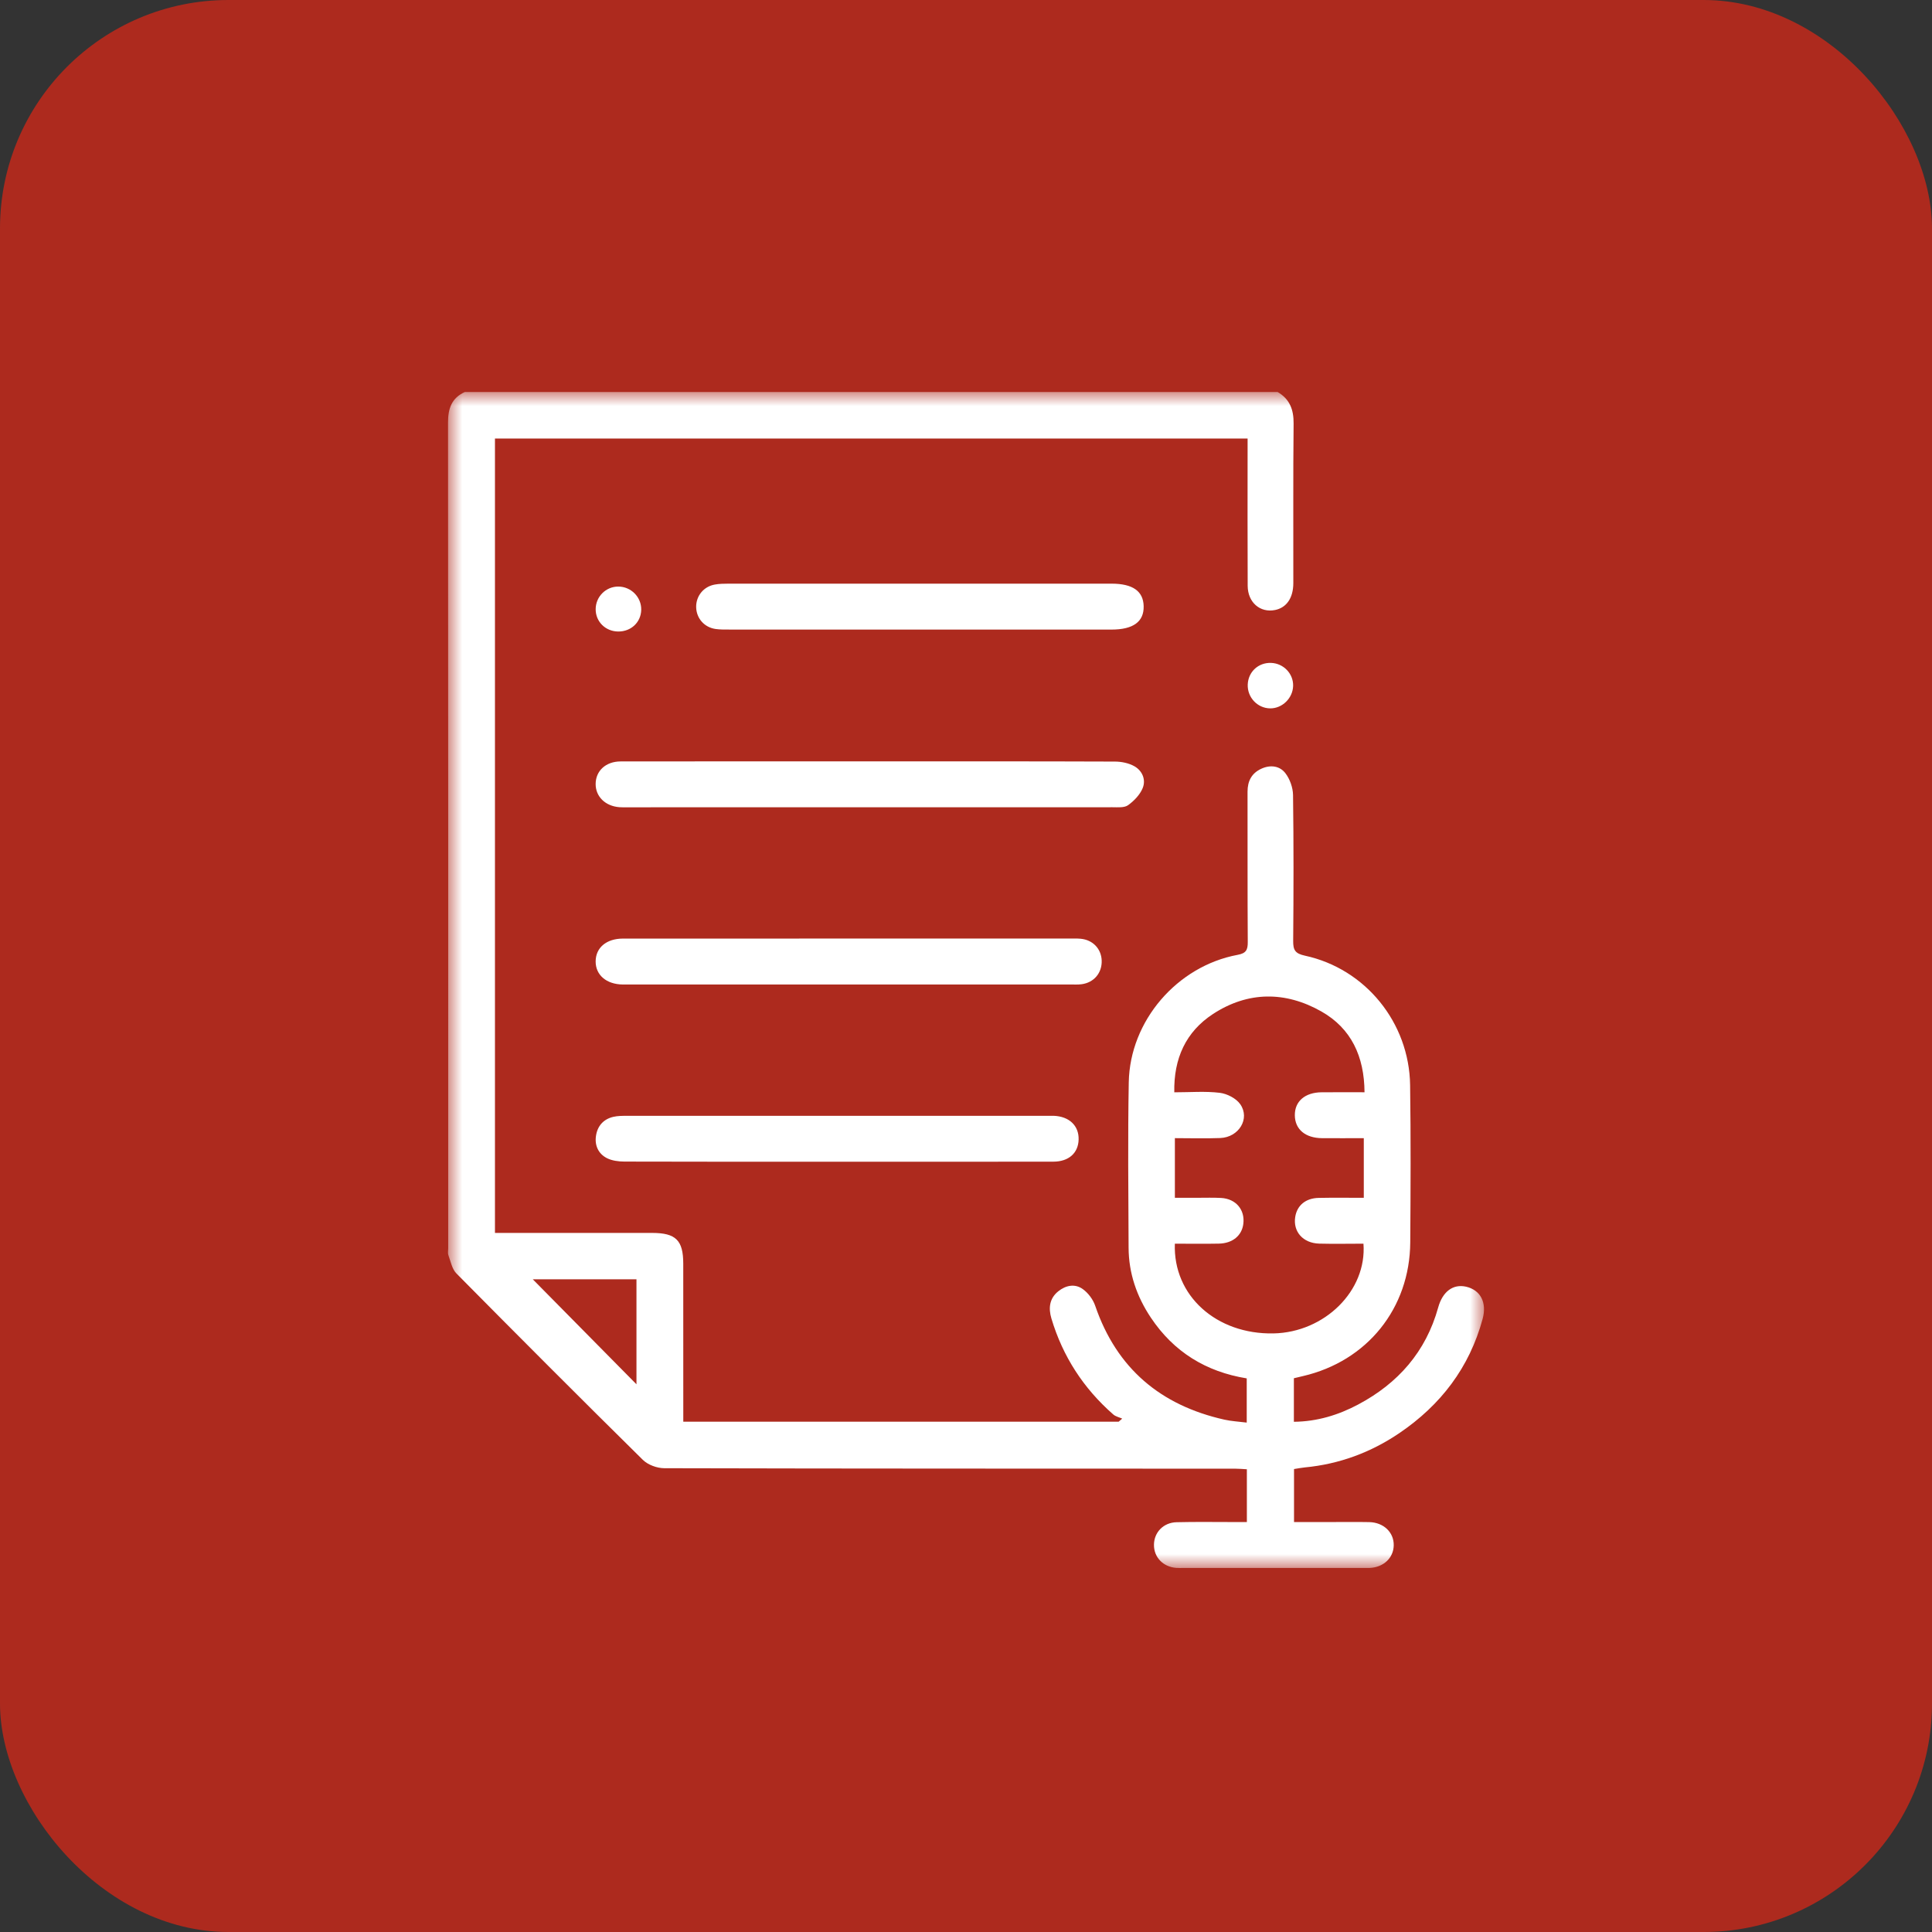 <?xml version="1.0" encoding="UTF-8"?>
<svg width="69px" height="69px" viewBox="0 0 69 69" version="1.1" xmlns="http://www.w3.org/2000/svg" xmlns:xlink="http://www.w3.org/1999/xlink">
    <rect x="0" y="0" width="69" height="69" fill="#333333" stroke="none"/>
    <title>icon-idisc-traduccion-electronica-audio-video-traduccion-audio-hover</title>
    <defs>
        <polygon id="path-1" points="0 0 37 0 37 42 0 42"></polygon>
    </defs>
    <g id="Page-1" stroke="none" stroke-width="1" fill="none" fill-rule="evenodd">
        <g id="icon-idisc-traduccion-electronica-audio-video-traduccion-audio-hover">
            <rect id="Rectangle-Copy" fill="#AD2A1E" x="0" y="0" width="69" height="69" rx="8.16"></rect>
            <g id="Group-16" transform="translate(16, 14)">
                <g id="Group-3">
                    <mask id="mask-2" fill="white">
                        <use xlink:href="#path-1"></use>
                    </mask>
                    <g id="Clip-2"></g>
                    <path d="M25.959,30.417 C26.482,30.417 27.009,30.426 27.535,30.415 C28.022,30.404 28.351,30.129 28.404,29.713 C28.47,29.206 28.139,28.813 27.61,28.784 C27.338,28.769 27.065,28.778 26.793,28.778 C26.523,28.777 26.254,28.778 25.96,28.778 L25.96,26.648 C26.502,26.648 27.042,26.665 27.581,26.644 C28.245,26.618 28.654,25.951 28.295,25.437 C28.149,25.227 27.825,25.061 27.563,25.029 C27.042,24.966 26.509,25.011 25.939,25.011 C25.915,23.798 26.354,22.848 27.32,22.215 C28.57,21.398 29.909,21.397 31.191,22.123 C32.259,22.728 32.725,23.731 32.733,25.009 C32.202,25.009 31.701,25.006 31.201,25.01 C30.606,25.015 30.238,25.334 30.244,25.833 C30.249,26.332 30.618,26.644 31.216,26.649 C31.704,26.653 32.193,26.649 32.707,26.649 L32.707,28.779 C32.176,28.779 31.637,28.771 31.098,28.782 C30.631,28.791 30.323,29.05 30.258,29.461 C30.174,29.986 30.535,30.399 31.116,30.415 C31.643,30.429 32.171,30.417 32.695,30.417 C32.822,32.098 31.307,33.585 29.482,33.622 C27.445,33.662 25.891,32.276 25.959,30.417 L25.959,30.417 Z M6.731,35.439 C5.511,34.204 4.25,32.927 3.028,31.689 L6.731,31.689 L6.731,35.439 Z M36.358,31.953 C35.899,31.85 35.523,32.122 35.364,32.695 C34.925,34.277 33.932,35.403 32.508,36.16 C31.798,36.538 31.039,36.77 30.21,36.778 L30.21,35.223 C30.326,35.195 30.43,35.17 30.534,35.146 C32.827,34.613 34.35,32.727 34.366,30.371 C34.379,28.498 34.388,26.625 34.361,24.752 C34.329,22.521 32.765,20.598 30.604,20.131 C30.253,20.055 30.182,19.929 30.185,19.602 C30.2,17.865 30.203,16.129 30.18,14.393 C30.176,14.129 30.068,13.825 29.908,13.616 C29.705,13.35 29.372,13.307 29.051,13.453 C28.703,13.611 28.555,13.893 28.555,14.274 C28.559,16.065 28.551,17.856 28.563,19.646 C28.565,19.927 28.501,20.046 28.204,20.101 C26.041,20.502 24.353,22.456 24.313,24.654 C24.277,26.622 24.299,28.591 24.307,30.56 C24.31,31.473 24.599,32.306 25.103,33.06 C25.921,34.284 27.072,34.992 28.526,35.228 L28.526,36.807 C28.238,36.77 27.978,36.758 27.729,36.702 C25.453,36.191 23.882,34.877 23.114,32.634 C23.037,32.407 22.862,32.174 22.667,32.036 C22.388,31.837 22.061,31.904 21.794,32.119 C21.477,32.375 21.441,32.721 21.55,33.088 C21.955,34.444 22.697,35.586 23.759,36.516 C23.844,36.591 23.971,36.616 24.079,36.665 C24.037,36.701 23.994,36.738 23.952,36.775 L8.403,36.775 L8.403,36.296 C8.403,34.573 8.404,32.85 8.402,31.128 C8.401,30.294 8.135,30.034 7.293,30.033 C5.563,30.033 3.832,30.033 2.101,30.033 L1.677,30.033 L1.677,1.662 L28.557,1.662 C28.557,1.83 28.557,1.976 28.557,2.123 C28.557,3.722 28.552,5.322 28.56,6.922 C28.563,7.515 29.005,7.894 29.538,7.786 C29.946,7.704 30.189,7.357 30.19,6.827 C30.194,4.926 30.18,3.026 30.2,1.126 C30.205,0.626 30.06,0.252 29.629,-4.38348156e-05 L0.602,-4.38348156e-05 C0.128,0.214 -7.19316691e-06,0.593 0.001,1.095 C0.01,10.925 0.007,20.755 0.007,30.585 C0.007,30.667 -0.013,30.757 0.014,30.829 C0.096,31.052 0.144,31.322 0.299,31.479 C2.507,33.711 4.724,35.934 6.959,38.138 C7.14,38.316 7.464,38.435 7.721,38.436 C14.521,38.453 21.321,38.45 28.121,38.453 C28.253,38.453 28.385,38.466 28.531,38.474 L28.531,40.359 C28.359,40.359 28.211,40.359 28.064,40.359 C27.383,40.359 26.701,40.348 26.02,40.365 C25.548,40.377 25.216,40.728 25.213,41.172 C25.21,41.618 25.539,41.96 26.007,41.996 C26.089,42.002 26.171,41.999 26.253,41.999 C28.406,41.999 30.559,41.999 32.712,41.999 C32.78,41.999 32.848,42.001 32.916,41.998 C33.412,41.977 33.768,41.641 33.776,41.191 C33.785,40.728 33.417,40.372 32.899,40.361 C32.436,40.352 31.972,40.359 31.509,40.359 C31.078,40.359 30.647,40.359 30.215,40.359 L30.215,38.466 C30.357,38.444 30.477,38.42 30.598,38.408 C31.83,38.291 32.958,37.874 33.979,37.181 C35.453,36.181 36.479,34.842 36.951,33.104 C37.111,32.515 36.872,32.069 36.358,31.953 L36.358,31.953 Z" id="Fill-1" fill="#FFFFFF" mask="url(#mask-2)"></path>
                </g>
                <path d="M24.288,14.757 C24.502,14.603 24.714,14.383 24.811,14.144 C24.932,13.845 24.797,13.526 24.514,13.366 C24.314,13.253 24.054,13.2 23.821,13.199 C20.906,13.188 17.991,13.192 15.075,13.192 C12.105,13.192 9.135,13.19 6.165,13.194 C5.633,13.195 5.275,13.532 5.273,14 C5.271,14.448 5.617,14.789 6.118,14.828 C6.212,14.836 6.308,14.832 6.404,14.832 C12.18,14.832 17.956,14.833 23.733,14.83 C23.921,14.83 24.154,14.853 24.288,14.757" id="Fill-4" fill="#FFFFFF"></path>
                <path d="M23.346,20.302 C23.33,19.883 23.028,19.567 22.596,19.527 C22.461,19.514 22.324,19.52 22.188,19.52 C19.572,19.52 16.956,19.52 14.34,19.52 C11.643,19.52 8.945,19.519 6.248,19.521 C5.657,19.522 5.276,19.845 5.273,20.335 C5.271,20.823 5.657,21.153 6.24,21.161 C6.294,21.161 6.349,21.161 6.403,21.161 C11.676,21.161 16.948,21.161 22.221,21.16 C22.357,21.16 22.495,21.169 22.629,21.151 C23.073,21.092 23.362,20.745 23.346,20.302" id="Fill-6" fill="#FFFFFF"></path>
                <path d="M21.628,25.85 C21.56,25.848 21.492,25.85 21.424,25.85 C16.413,25.85 11.402,25.849 6.391,25.851 C6.229,25.851 6.061,25.851 5.905,25.887 C5.55,25.97 5.337,26.214 5.285,26.568 C5.234,26.909 5.37,27.205 5.673,27.361 C5.856,27.454 6.089,27.484 6.3,27.485 C8.832,27.493 11.365,27.49 13.898,27.49 C16.472,27.49 19.045,27.492 21.619,27.488 C22.17,27.487 22.51,27.179 22.522,26.699 C22.536,26.203 22.186,25.87 21.628,25.85" id="Fill-8" fill="#FFFFFF"></path>
                <path d="M10.053,8.484 C12.313,8.485 14.573,8.485 16.833,8.485 C19.12,8.485 21.407,8.485 23.694,8.485 C24.473,8.485 24.858,8.204 24.845,7.649 C24.833,7.112 24.454,6.845 23.698,6.845 C19.137,6.844 14.576,6.844 10.016,6.845 C9.853,6.846 9.687,6.848 9.528,6.877 C9.126,6.948 8.854,7.289 8.863,7.687 C8.873,8.087 9.157,8.41 9.564,8.465 C9.725,8.487 9.89,8.484 10.053,8.484" id="Fill-10" fill="#FFFFFF"></path>
                <path d="M28.562,10.445 C28.543,10.905 28.908,11.294 29.363,11.299 C29.795,11.303 30.17,10.936 30.183,10.498 C30.196,10.061 29.839,9.689 29.394,9.675 C28.941,9.66 28.581,9.993 28.562,10.445" id="Fill-12" fill="#FFFFFF"></path>
                <path d="M6.901,7.779 C6.91,7.325 6.537,6.948 6.078,6.949 C5.638,6.949 5.277,7.309 5.274,7.754 C5.27,8.199 5.622,8.55 6.077,8.554 C6.538,8.558 6.891,8.226 6.901,7.779" id="Fill-14" fill="#FFFFFF"></path>
            </g>
        </g>
    </g>
</svg>